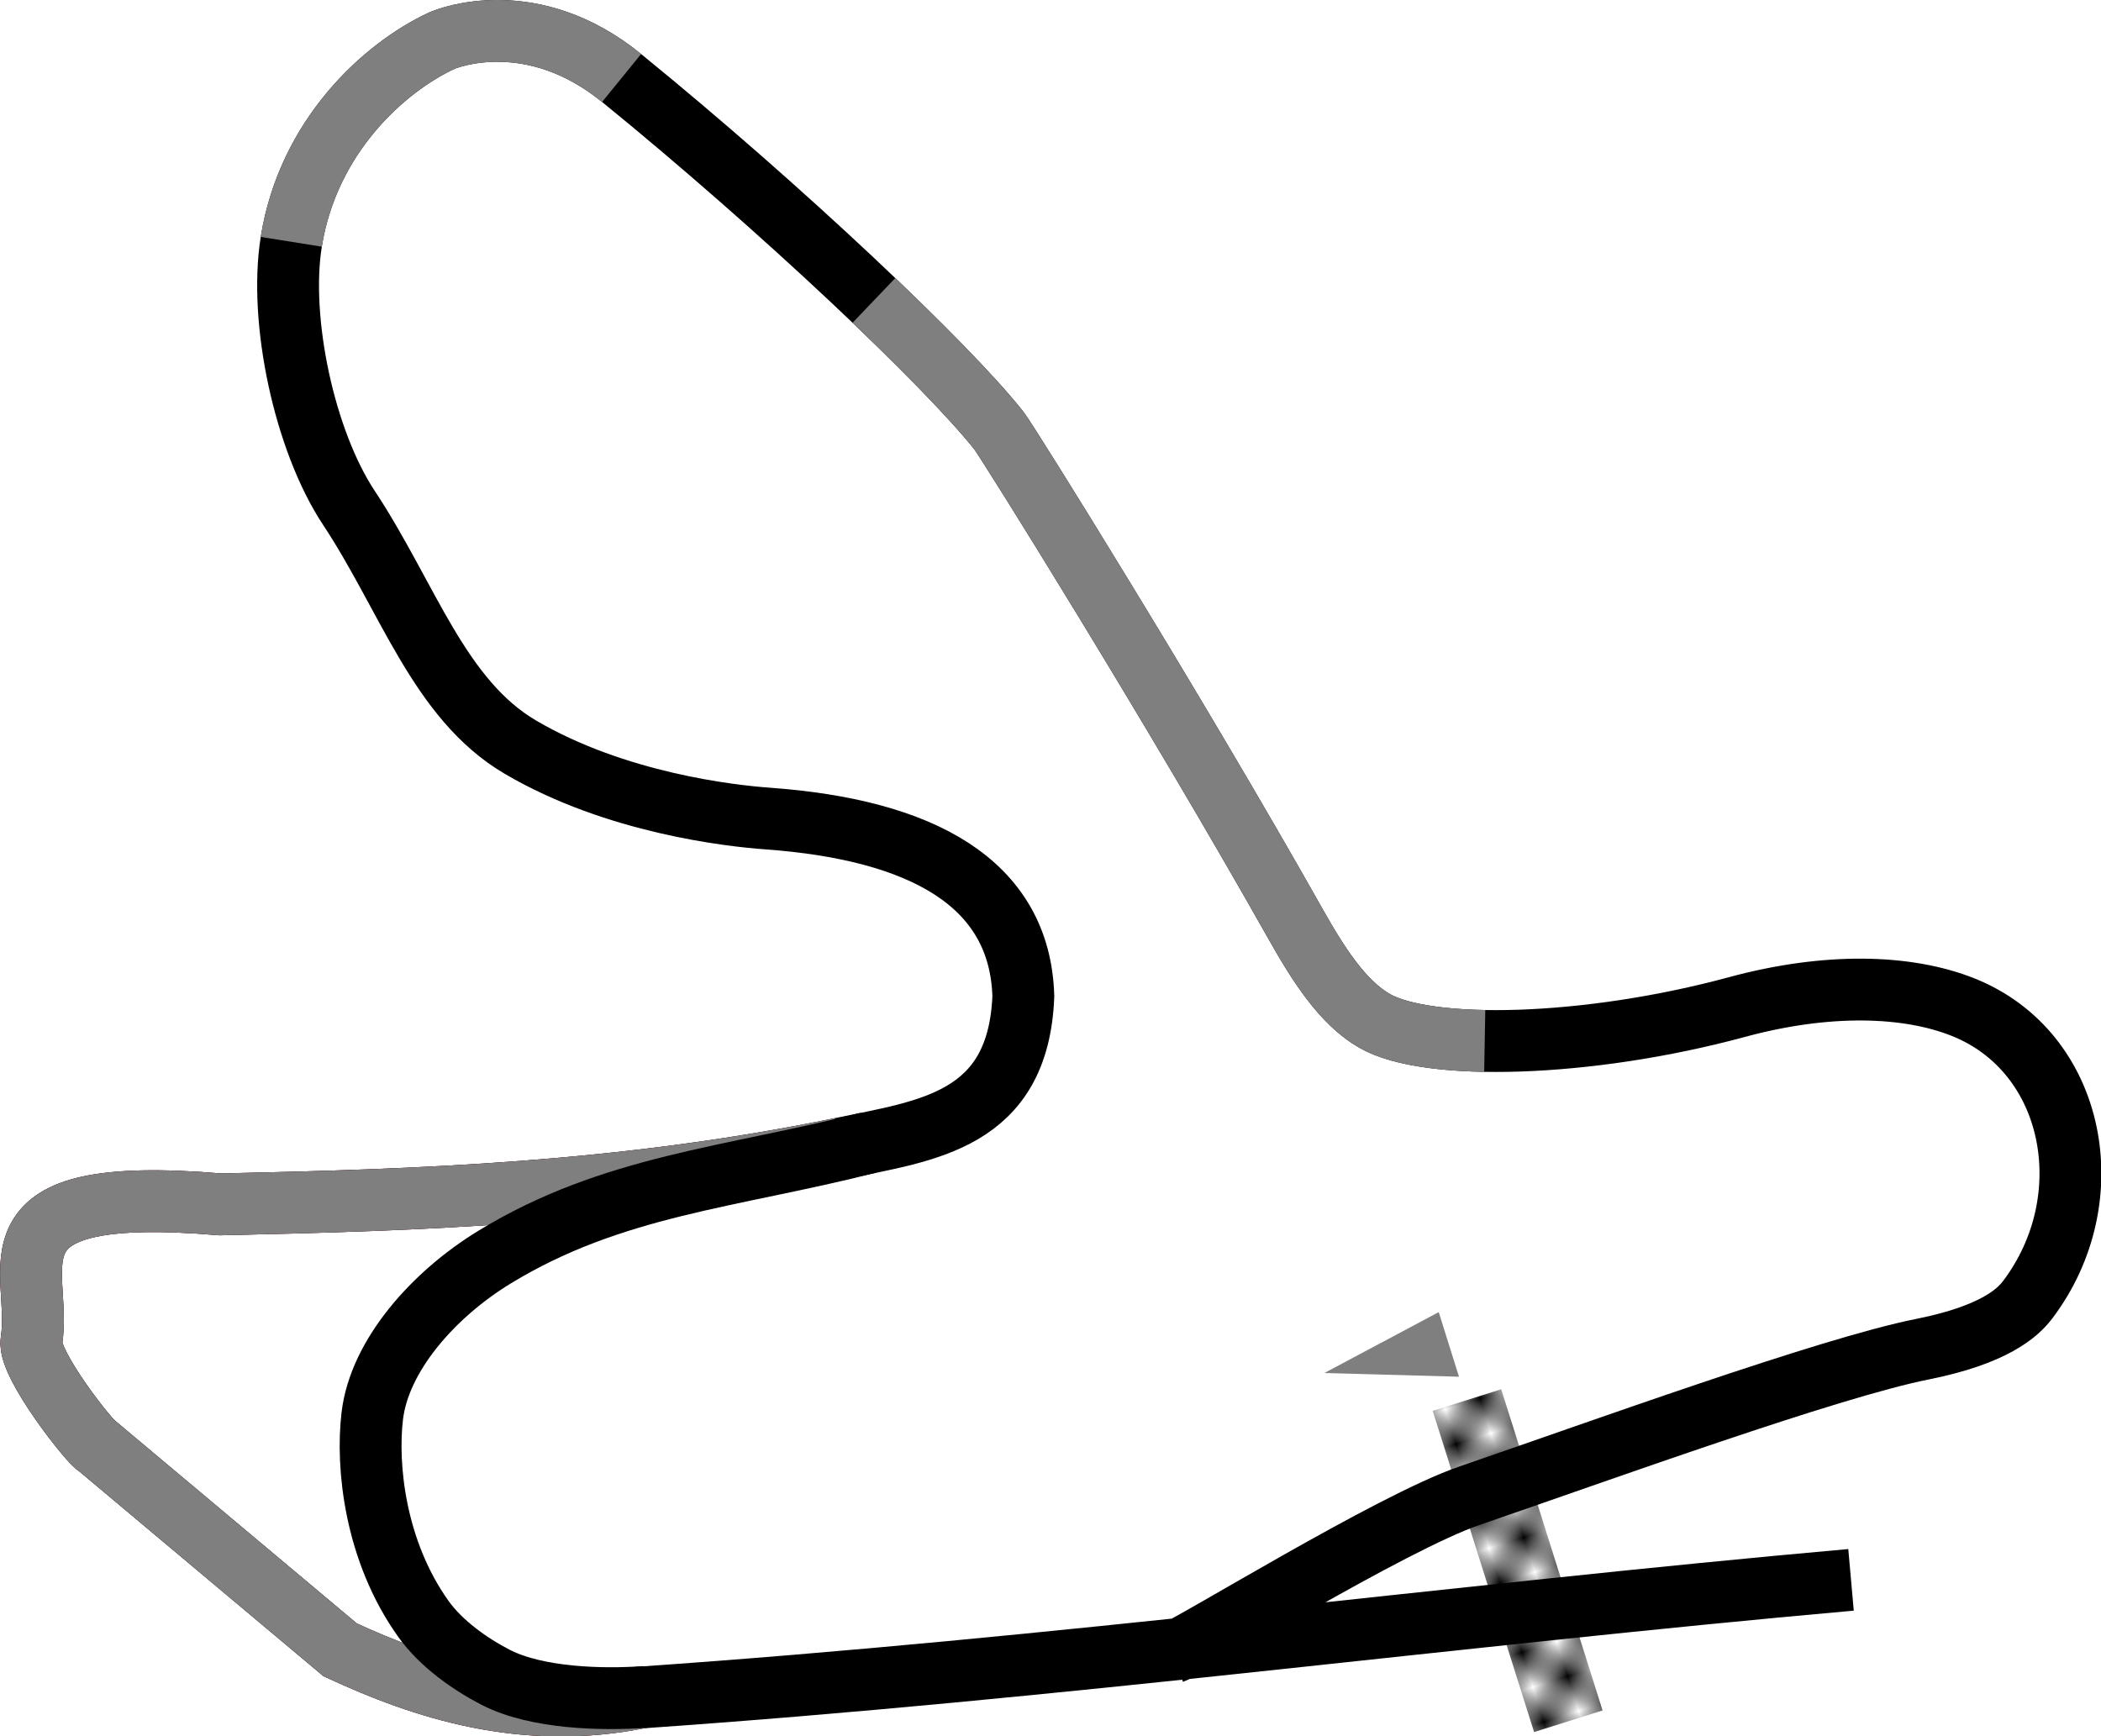 <?xml version="1.0" encoding="UTF-8" standalone="no"?>
<!-- Created with Inkscape (http://www.inkscape.org/) -->

<svg
   xmlns:dc="http://purl.org/dc/elements/1.1/"
   xmlns:cc="http://creativecommons.org/ns#"
   xmlns:rdf="http://www.w3.org/1999/02/22-rdf-syntax-ns#"
   xmlns:svg="http://www.w3.org/2000/svg"
   xmlns="http://www.w3.org/2000/svg"
   xmlns:xlink="http://www.w3.org/1999/xlink"
   xmlns:sodipodi="http://sodipodi.sourceforge.net/DTD/sodipodi-0.dtd"
   xmlns:inkscape="http://www.inkscape.org/namespaces/inkscape"
   width="577.566"
   height="477.404"
   id="svg2"
   version="1.1"
   inkscape:version="0.48.3.1 r9886"
   sodipodi:docname="Lånkebanen map.svg">
  <defs
     id="defs4">
    <inkscape:perspective
       sodipodi:type="inkscape:persp3d"
       inkscape:vp_x="0 : 526.18109 : 1"
       inkscape:vp_y="0 : 1000 : 0"
       inkscape:vp_z="744.09448 : 526.18109 : 1"
       inkscape:persp3d-origin="372.04724 : 350.78739 : 1"
       id="perspective6117" />
    <pattern
       inkscape:collect="always"
       xlink:href="#Checkerboard"
       id="pattern5440"
       patternTransform="matrix(10,0,0,10,-515.714,-1758.076)" />
    <pattern
       inkscape:collect="always"
       xlink:href="#Checkerboard"
       id="pattern5429"
       patternTransform="matrix(10,0,0,10,-515.714,-1758.076)" />
    <pattern
       inkscape:stockid="Checkerboard"
       id="Checkerboard"
       patternTransform="translate(0,0) scale(10,10)"
       height="2"
       width="2"
       patternUnits="userSpaceOnUse"
       inkscape:collect="always">
      <rect
         id="rect4763"
         height="1"
         width="1"
         y="0"
         x="0"
         style="fill:black;stroke:none" />
      <rect
         id="rect4765"
         height="1"
         width="1"
         y="1"
         x="1"
         style="fill:black;stroke:none" />
    </pattern>
    <pattern
       patternUnits="userSpaceOnUse"
       width="97.116"
       height="16.205"
       patternTransform="translate(515.714,1758.076)"
       id="pattern5426">
      <rect
         y="0"
         x="0"
         height="16.205"
         width="97.116"
         id="rect3967"
         style="fill:url(#pattern5429);fill-opacity:1;stroke-width:17;stroke-miterlimit:4;stroke-dasharray:none" />
    </pattern>
    <pattern
       patternUnits="userSpaceOnUse"
       width="92.57"
       height="19.74"
       patternTransform="translate(515.714,1758.076)"
       id="pattern5437">
      <rect
         id="rect5431"
         y="0"
         x="0"
         height="19.74"
         width="92.57"
         style="fill:url(#pattern5440);fill-opacity:1;stroke:none" />
    </pattern>
    <pattern
       patternTransform="matrix(10,0,0,10,-862.249,-49.425)"
       id="pattern6141"
       xlink:href="#Checkerboard-0"
       inkscape:collect="always" />
    <pattern
       inkscape:stockid="Checkerboard"
       id="Checkerboard-0"
       patternTransform="translate(0,0) scale(10,10)"
       height="2"
       width="2"
       patternUnits="userSpaceOnUse"
       inkscape:collect="always">
      <rect
         id="rect4763-2"
         height="1"
         width="1"
         y="0"
         x="0"
         style="fill:black;stroke:none" />
      <rect
         id="rect4765-8"
         height="1"
         width="1"
         y="1"
         x="1"
         style="fill:black;stroke:none" />
    </pattern>
  </defs>
  <sodipodi:namedview
     id="base"
     pagecolor="#ffffff"
     bordercolor="#666666"
     borderopacity="1.0"
     inkscape:pageopacity="0.0"
     inkscape:pageshadow="2"
     inkscape:zoom="0.7"
     inkscape:cx="326.73046"
     inkscape:cy="163.73468"
     inkscape:document-units="px"
     inkscape:current-layer="layer1"
     showgrid="false"
     inkscape:window-width="1152"
     inkscape:window-height="814"
     inkscape:window-x="0"
     inkscape:window-y="0"
     inkscape:window-maximized="1"
     fit-margin-top="0"
     fit-margin-left="0"
     fit-margin-right="0"
     fit-margin-bottom="0" />
  <g
     inkscape:label="Layer 1"
     inkscape:groupmode="layer"
     id="layer1"
     transform="translate(-9.151,-420.706)">
    <path
       sodipodi:nodetypes="cccscc"
       inkscape:connector-curvature="0"
       id="path6082"
       d="m 185.218,887.425 c -32.307,6.535 -59.75,-2.542 -82.556,-13.107 l -66.677,-55.931 c -1.476,-0.234 -19.197,-22.58 -18.189,-28.991 3.154,-20.075 -15.399,-43.254 51.965,-37.555 54.892,-1.195 110.073,-2.971 170.569,-15.374"
       style="fill:none;stroke:#ff7f7f;stroke-width:17;stroke-linecap:butt;stroke-linejoin:miter;stroke-miterlimit:4;stroke-opacity:1;stroke-dasharray:none" />
    <path
       style="fill:none;stroke:#000000;stroke-width:17;stroke-linecap:butt;stroke-linejoin:miter;stroke-miterlimit:4;stroke-opacity:1;stroke-dasharray:none"
       d="m 517.997,855.076 c -110.08,9.795 -217.296,24.355 -332.78,32.349 -32.307,6.535 -59.75,-2.542 -82.556,-13.107 l -66.677,-55.931 c -1.476,-0.234 -19.197,-22.58 -18.189,-28.991 3.154,-20.075 -15.399,-43.254 51.965,-37.555 54.892,-1.195 110.073,-2.971 170.569,-15.374 23.467,-4.946 48.785,-7.423 50.137,-41.855 -0.917,-31.252 -28.073,-45.808 -70.321,-48.856 -10.025,-0.723 -41.699,-4.21 -67.938,-19.626 -22.42,-13.172 -30.898,-41.242 -47.166,-65.829 -12.185,-18.417 -19.271,-51.494 -15.82,-73.114 4.63,-29 25.506,-47.88 41.268,-55.246 2.01,-0.939 25.001,-9.754 49.537,10.21 43.897,35.717 89.565,78.991 103.765,97.002 2.334,2.961 48.183,76.455 81.429,135.462 6.331,11.237 13.019,21.737 21.819,26.784 14.624,8.387 58.489,7.337 99.597,-3.809 24.687,-6.694 46.778,-6.128 62.199,0.033 31.028,12.397 38.612,52.834 17.721,80.439 -2.667,3.525 -9.08,9.636 -28.964,13.603 -25.75,5.137 -88.494,27.924 -124.441,40.263 -21.687,7.444 -76.362,41.346 -81.583,43.148"
       id="path3159-1"
       inkscape:connector-curvature="0"
       sodipodi:nodetypes="ccccscccssssssssssssssc" />
    <path
       sodipodi:type="star"
       style="fill:#7f7f7f;fill-opacity:1;stroke-width:17;stroke-miterlimit:4;stroke-dasharray:none"
       id="path5971"
       sodipodi:sides="3"
       sodipodi:cx="509.64285"
       sodipodi:cy="1266.6479"
       sodipodi:r1="47.252308"
       sodipodi:r2="23.626154"
       sodipodi:arg1="1.0471976"
       sodipodi:arg2="2.0943951"
       inkscape:flatsided="true"
       inkscape:rounded="0"
       inkscape:randomized="0"
       d="m 533.269,1307.57 -70.878,-40.922 70.878,-40.922 z"
       inkscape:transform-center-x="4.3257611"
       transform="matrix(0.483,-0.111,0.068,0.217,63.743,574.673)"
       inkscape:transform-center-y="-2.6156504" />
    <rect
       style="fill:url(#pattern6141);fill-opacity:1;stroke:none"
       width="92.57"
       height="19.74"
       x="892.082"
       y="-160.714"
       id="rect5442"
       transform="matrix(0.301,0.954,-0.954,0.301,0,0)" />
    <path
       style="fill:none;stroke:#640000;stroke-width:17;stroke-linecap:butt;stroke-linejoin:miter;stroke-miterlimit:4;stroke-opacity:0;stroke-dasharray:none"
       d="m 517.997,855.076 c -110.08,9.795 -217.296,24.355 -332.78,32.349 -32.307,6.535 -59.75,-2.542 -82.556,-13.107 l -66.677,-55.931 c -1.476,-0.234 -19.197,-22.58 -18.189,-28.991 3.154,-20.075 -15.399,-43.254 51.965,-37.555 54.892,-1.195 110.073,-2.971 170.569,-15.374 23.467,-4.946 48.785,-7.423 50.137,-41.855 -0.917,-31.252 -28.073,-45.808 -70.321,-48.856 -10.025,-0.723 -41.699,-4.21 -67.938,-19.626 -22.42,-13.172 -30.898,-41.242 -47.166,-65.829 -12.185,-18.417 -19.271,-51.494 -15.82,-73.114 4.63,-29 25.506,-47.88 41.268,-55.246 2.01,-0.939 25.001,-9.754 49.537,10.21 43.897,35.717 89.565,78.991 103.765,97.002 2.334,2.961 48.183,76.455 81.429,135.462 6.331,11.237 13.019,21.737 21.819,26.784 14.624,8.387 58.489,7.337 99.597,-3.809 24.687,-6.694 46.778,-6.128 62.199,0.033 31.028,12.397 38.612,52.834 17.721,80.439 -2.667,3.525 -9.08,9.636 -28.964,13.603 -25.75,5.137 -88.494,27.924 -124.441,40.263 -21.687,7.444 -76.362,41.346 -81.583,43.148"
       id="path3159-1-1"
       inkscape:connector-curvature="0"
       sodipodi:nodetypes="ccccscccssssssssssssssc" />
    <path
       style="fill:none;stroke:#7f7f7f;stroke-width:17;stroke-linecap:butt;stroke-linejoin:miter;stroke-miterlimit:4;stroke-opacity:1;stroke-dasharray:none"
       d="m 89.223,487.186 c 4.63,-29 25.506,-47.88 41.268,-55.246 2.01,-0.939 25.001,-9.754 49.537,10.21"
       id="path6080"
       inkscape:connector-curvature="0"
       sodipodi:nodetypes="csc" />
    <path
       sodipodi:nodetypes="csssc"
       inkscape:connector-curvature="0"
       id="path6067"
       d="m 249.394,503.301 c 15.7,14.996 28.122,27.891 34.398,35.851 2.334,2.961 48.183,76.455 81.429,135.462 6.331,11.237 13.019,21.737 21.819,26.784 5.957,3.416 16.767,5.267 30.266,5.507"
       style="fill:none;stroke:#7f7f7f;stroke-width:17;stroke-linecap:butt;stroke-linejoin:miter;stroke-miterlimit:4;stroke-opacity:1;stroke-dasharray:none" />
    <path
       sodipodi:nodetypes="cccscc"
       inkscape:connector-curvature="0"
       id="path6082-9"
       d="m 185.218,887.425 c -32.307,6.535 -59.75,-2.542 -82.556,-13.107 l -66.677,-55.931 c -1.476,-0.234 -19.197,-22.58 -18.189,-28.991 3.154,-20.075 -15.399,-43.254 51.965,-37.555 54.892,-1.195 110.073,-2.971 170.569,-15.374"
       style="fill:none;stroke:#7f7f7f;stroke-width:17;stroke-linecap:butt;stroke-linejoin:miter;stroke-miterlimit:4;stroke-opacity:1;stroke-dasharray:none" />
    <path
       style="fill:none;stroke:#000000;stroke-width:17;stroke-linecap:butt;stroke-linejoin:miter;stroke-miterlimit:4;stroke-opacity:1;stroke-dasharray:none"
       d="m 186.529,887.27 c -11.647,0.84 -29.767,0.443 -41.09,-5.385 -7.033,-3.62 -15.014,-9.233 -19.912,-16.096 -13.341,-18.697 -15.687,-42.021 -14.032,-55.832 1.985,-16.569 16.783,-33.364 33.684,-43.662 32.322,-19.693 64.732,-21.757 102.742,-31.408"
       id="path3947-1"
       inkscape:connector-curvature="0"
       sodipodi:nodetypes="cssssc" />
  </g>
</svg>
